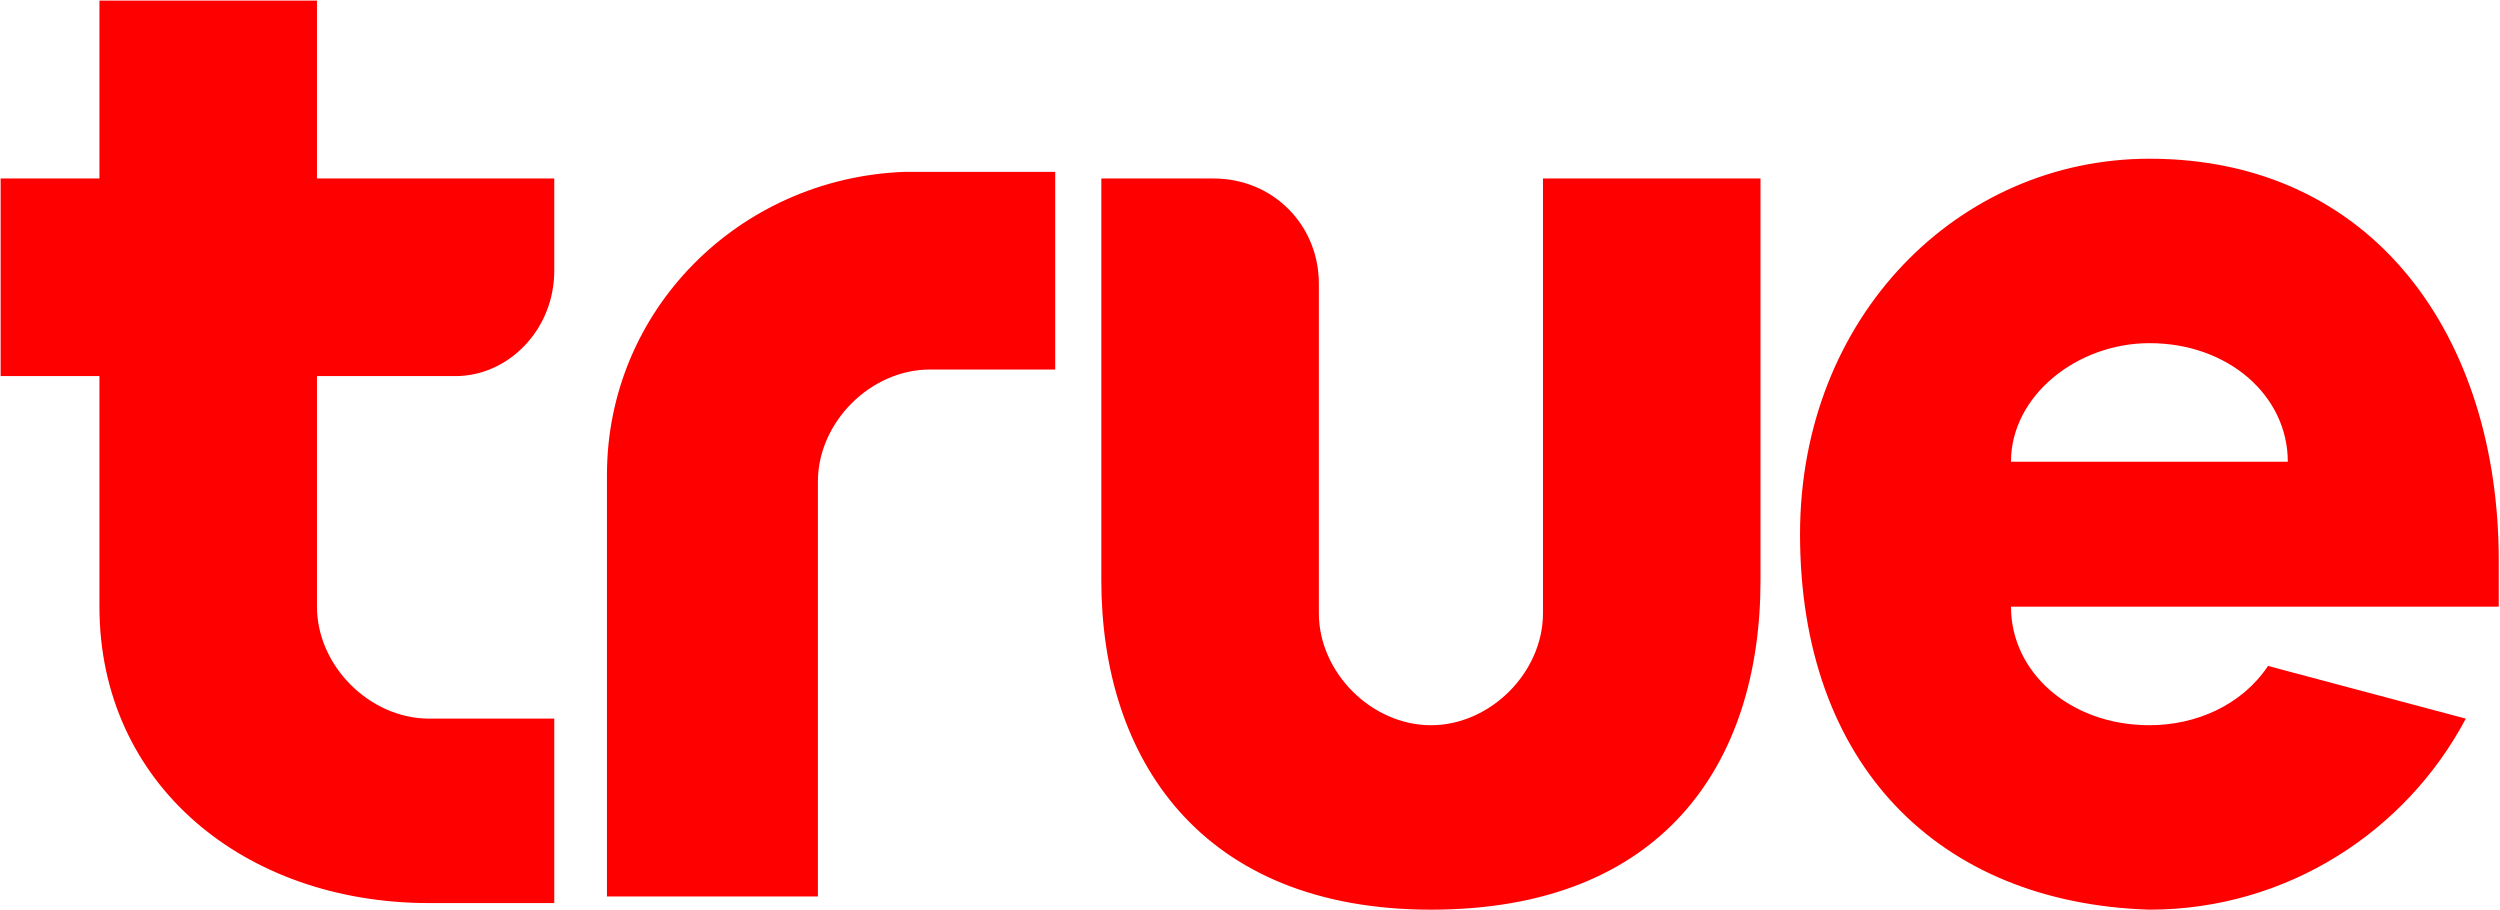 <svg version="1.2" xmlns="http://www.w3.org/2000/svg" viewBox="0 0 1594 580" width="1594" height="580">
	<title>true+dtac-logo-svg</title>
	<style>
		.s0 { fill: #ff0000 } 
	</style>
	<path id="Layer" fill-rule="evenodd" class="s0" d="m1593.2 386.8h-311c0 42 37.8 75.6 88.3 75.6 29.4 0 58.8-12.6 75.6-37.8l126.1 33.6c-37.8 71.4-113.5 121.8-201.7 121.8-134.5-4.2-222.8-92.4-222.8-239.4 0-138.6 100.9-239.4 222.8-239.4 142.8 0 222.7 113.4 222.7 256.2 0 8.4 0 25.2 0 29.4zm-134.5-92.4c0-42-37.8-75.6-88.2-75.6-46.3 0-88.3 33.6-88.3 75.6zm-882.5-184.8h96.6v126h-79.8c-37.9 0-71.5 33.6-71.5 71.4v264.6h-134.5v-268.8c0-105 84.1-189 189.2-193.2zm-374.1 4.2h151.3v58.8c0 37.8-29.4 67.2-63 67.2h-88.3v147c0 37.8 33.7 71.4 71.5 71.4h79.8v117.6h-79.8c-117.7 0-210.2-75.6-210.2-189v-147h-63v-126h63v-113.4h138.7zm781.7 0h138.7v256.2c0 117.6-63 210-210.1 210-147.1 0-210.2-96.6-210.2-210v-256.2h71.5c37.8 0 67.2 29.4 67.2 67.2v210c0 37.8 33.6 71.4 71.5 71.4 37.8 0 71.4-33.6 71.4-71.4 0 0 0-256.2 0-277.2z"/>
</svg>